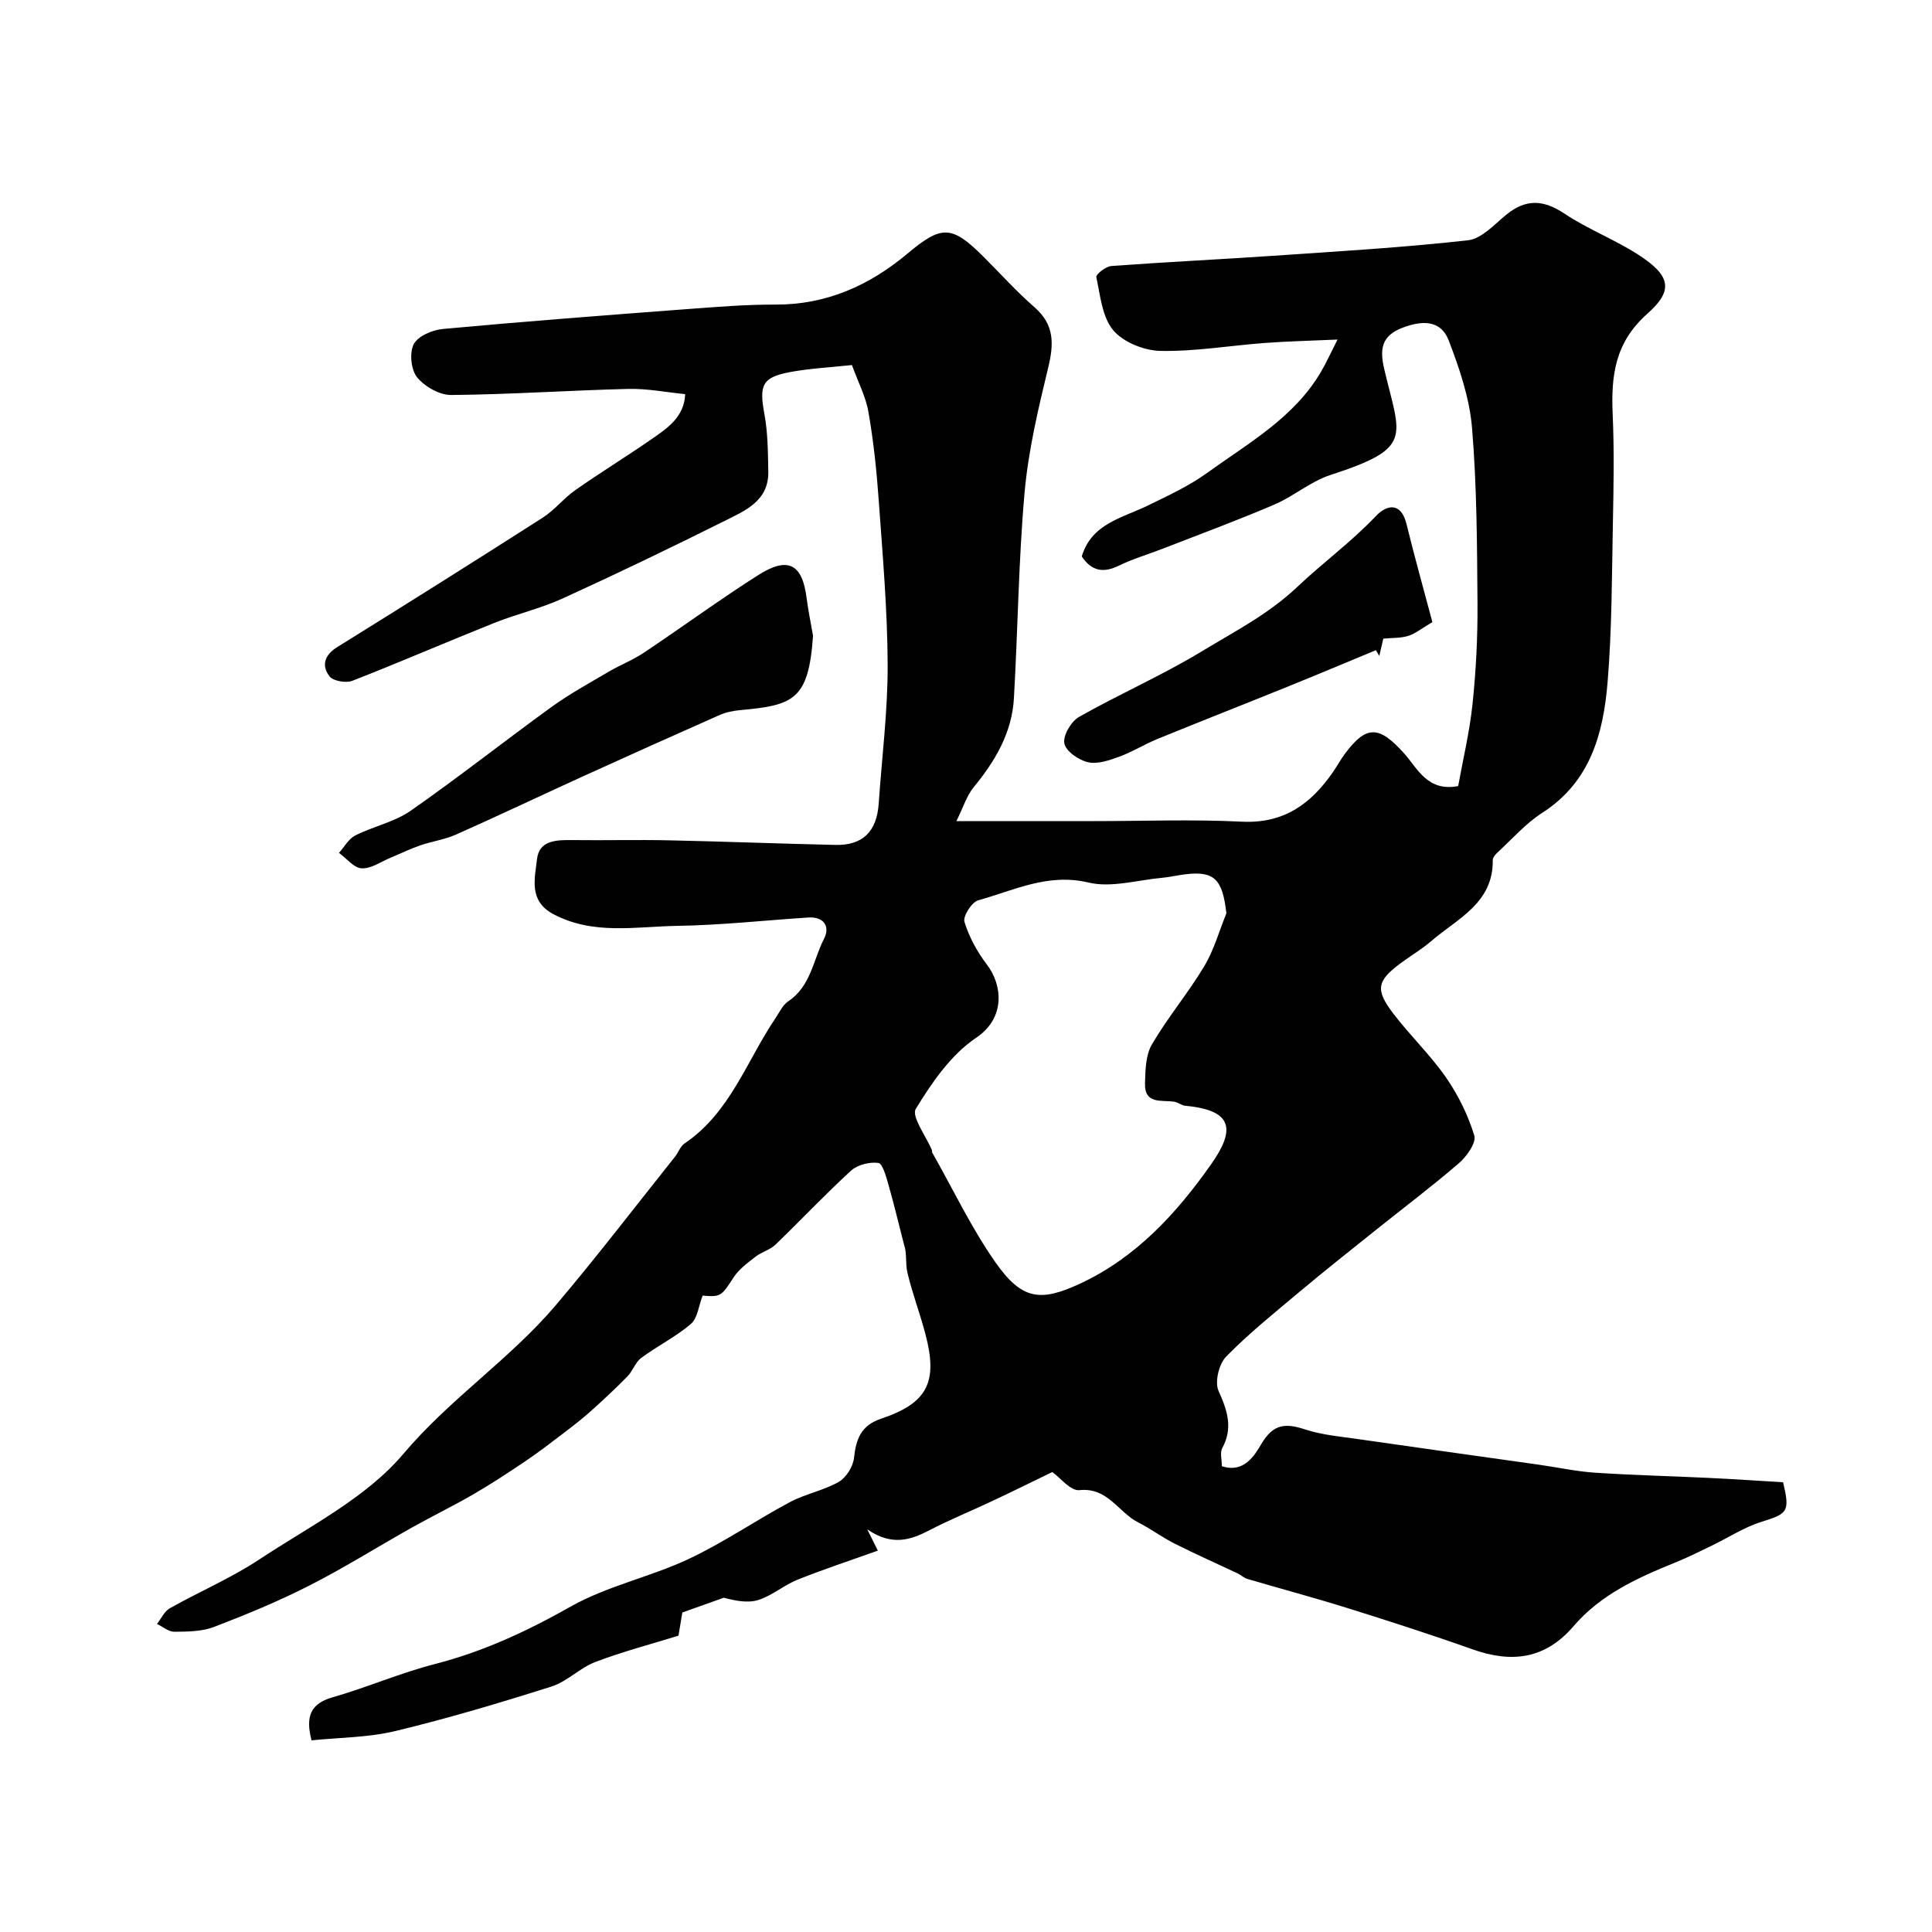 <svg enable-background="new 0 0 400 400" viewBox="0 0 400 400" xmlns="http://www.w3.org/2000/svg"><g fill="#010102"><path d="m176.38 75.58c-4.39.48-8.67.68-12.83 1.46-5.78 1.08-6.39 2.72-5.29 8.68.72 3.88.73 7.92.81 11.9.12 6.13-4.85 8.13-9.13 10.27-11.07 5.53-22.22 10.89-33.48 16.03-4.54 2.07-9.5 3.2-14.15 5.06-9.82 3.92-19.51 8.13-29.36 11.97-1.32.51-3.95.07-4.72-.92-1.67-2.14-1.13-4.35 1.52-6.01 14.26-8.86 28.47-17.79 42.61-26.84 2.47-1.58 4.36-4.03 6.77-5.72 5.13-3.6 10.49-6.88 15.64-10.45 3.36-2.32 6.9-4.64 7.09-9.41-3.92-.38-7.84-1.17-11.75-1.08-12.24.3-24.46 1.15-36.7 1.26-2.41.02-5.5-1.75-7.06-3.67-1.26-1.56-1.61-5.07-.69-6.85.87-1.68 3.86-2.95 6.03-3.15 16.69-1.54 33.41-2.82 50.13-4.08 6.26-.47 12.53-.99 18.8-.97 10.54.03 19.43-3.99 27.27-10.56 6.99-5.86 9.12-5.94 15.65.57 3.54 3.53 6.89 7.27 10.65 10.55 4.14 3.61 4.02 7.58 2.83 12.48-2.06 8.52-4.11 17.15-4.89 25.85-1.26 14.16-1.39 28.42-2.21 42.63-.41 7.11-3.86 12.97-8.32 18.39-1.44 1.75-2.14 4.11-3.59 7.03h28.62c10.17 0 20.35-.39 30.49.12 8.7.43 14.33-3.7 18.88-10.31.83-1.21 1.54-2.51 2.41-3.69 4.52-6.12 7.16-5.85 12.27-.17 2.76 3.06 4.84 8.05 11.22 6.79.99-5.5 2.37-11.2 2.97-16.98.72-6.89 1.08-13.86 1.03-20.79-.09-12.13-.13-24.29-1.13-36.37-.51-6.15-2.6-12.31-4.84-18.14-1.65-4.3-5.62-4.12-9.57-2.6-4.27 1.65-4.77 4.31-3.77 8.55 3.35 14.23 6.18 16.31-11.16 21.94-4.09 1.33-7.59 4.41-11.6 6.12-7.59 3.25-15.34 6.11-23.04 9.11-3.03 1.18-6.19 2.1-9.11 3.52-3.21 1.56-5.65 1.21-7.71-1.9 2.02-6.78 8.33-7.94 13.62-10.51 4.22-2.05 8.57-4.06 12.35-6.79 8.55-6.18 18.02-11.43 23.59-20.98 1.1-1.89 2.01-3.9 3.39-6.62-5.77.26-10.44.36-15.1.71-7.19.54-14.38 1.78-21.56 1.64-3.37-.06-7.69-1.79-9.78-4.28-2.3-2.75-2.68-7.2-3.5-11-.12-.55 1.94-2.2 3.08-2.29 11.16-.83 22.34-1.36 33.5-2.12 13.47-.92 26.96-1.71 40.37-3.21 2.81-.31 5.45-3.27 7.93-5.3 4.06-3.32 7.71-3.12 12.06-.21 4.84 3.23 10.42 5.35 15.31 8.52 6.53 4.23 7.41 7.27 1.85 12.18-6.76 5.98-7.55 12.91-7.19 20.92.33 7.48.19 15 .04 22.49-.22 10.99-.19 22.01-1.1 32.94-.88 10.6-3.57 20.61-13.53 27-3.42 2.19-6.2 5.4-9.24 8.19-.46.42-1.01 1.07-1 1.61.12 8.91-7.31 12.08-12.72 16.74-1.97 1.7-4.24 3.03-6.34 4.58-4.88 3.63-5.32 5.43-1.63 10.31 3.47 4.58 7.7 8.6 10.97 13.3 2.55 3.66 4.6 7.84 5.9 12.09.45 1.48-1.58 4.33-3.19 5.72-5.7 4.91-11.73 9.44-17.6 14.15-5.12 4.1-10.26 8.17-15.28 12.38-5.22 4.38-10.57 8.67-15.32 13.52-1.49 1.53-2.39 5.27-1.56 7.1 1.83 4.07 3.04 7.66.75 11.87-.48.89-.07 2.27-.07 3.71 4.61 1.49 6.77-2.23 8.23-4.68 2.44-4.1 4.98-4.26 8.98-2.94 3.51 1.15 7.3 1.48 11 2.01 12.45 1.8 24.92 3.53 37.37 5.29 3.88.55 7.74 1.4 11.64 1.66 7.76.52 15.53.7 23.3 1.07 5.26.25 10.51.61 15.68.91 1.45 6.14.97 6.49-4.46 8.19-3.62 1.14-6.91 3.3-10.37 4.97-2.48 1.2-4.96 2.44-7.51 3.47-7.79 3.15-15.43 6.62-21.02 13.15-5.88 6.87-12.82 7.7-20.93 4.82-8.55-3.04-17.19-5.82-25.85-8.53-6.88-2.15-13.85-4.01-20.77-6.05-.75-.22-1.37-.84-2.09-1.18-4.32-2.04-8.69-3.97-12.96-6.12-2.61-1.32-4.98-3.1-7.59-4.42-4.08-2.06-6.24-7.28-12.15-6.66-1.83.19-3.97-2.59-5.6-3.75-4.21 2.04-8.38 4.1-12.6 6.08-4.25 2-8.62 3.78-12.78 5.94-3.97 2.07-7.83 3.35-12.94-.16.98 1.96 1.42 2.85 2.2 4.41-5.55 1.99-11.16 3.83-16.63 6.02-2.82 1.13-5.26 3.3-8.12 4.2-2.23.7-4.85.14-7.14-.47-2.65.95-5.3 1.89-8.59 3.06-.12.74-.39 2.31-.8 4.8-5.52 1.71-11.48 3.27-17.2 5.44-3.22 1.22-5.86 4.07-9.1 5.09-10.67 3.38-21.42 6.59-32.3 9.21-5.66 1.36-11.64 1.34-17.37 1.93-1.31-5.06-.14-7.63 4.39-8.92 7.11-2.04 13.97-5.03 21.12-6.87 10.04-2.58 19.15-6.82 28.17-11.92 7.55-4.26 16.42-6.1 24.34-9.81 7.25-3.4 13.92-8.01 21-11.79 3.21-1.72 6.98-2.4 10.13-4.2 1.54-.88 2.96-3.16 3.16-4.95.43-3.9 1.42-6.72 5.58-8.12 9.67-3.25 11.85-7.57 9.19-17.6-1.12-4.24-2.69-8.36-3.7-12.62-.46-1.95-.08-4.09-.71-5.83-1.07-4.17-2.07-8.35-3.25-12.49-.47-1.62-1.19-4.32-2.08-4.43-1.81-.24-4.31.38-5.65 1.61-5.38 4.92-10.39 10.26-15.65 15.32-1.14 1.09-2.88 1.52-4.15 2.51-1.62 1.27-3.4 2.56-4.49 4.24-2.52 3.88-2.65 4.12-6.43 3.79-.83 2.15-1.05 4.69-2.43 5.87-3.14 2.68-6.94 4.56-10.28 7.03-1.22.9-1.74 2.69-2.85 3.82-2.44 2.5-5 4.88-7.6 7.21-1.83 1.64-3.78 3.14-5.74 4.63-2.6 1.98-5.19 3.97-7.89 5.79-3.51 2.36-7.05 4.69-10.71 6.81-4.18 2.42-8.54 4.53-12.75 6.9-7.08 3.97-13.96 8.31-21.19 11.98-6.38 3.25-13.03 6-19.72 8.56-2.51.96-5.46.97-8.21 1-1.19.01-2.4-1.05-3.6-1.62.87-1.1 1.52-2.6 2.65-3.24 6.12-3.45 12.66-6.23 18.5-10.09 10.33-6.84 22.12-12.71 29.87-21.89 9.66-11.44 22.08-19.6 31.6-30.83 8.48-10 16.45-20.43 24.63-30.68.71-.89 1.1-2.16 1.98-2.75 9.44-6.37 12.84-17.08 18.82-25.93.82-1.21 1.49-2.73 2.63-3.49 4.69-3.1 5.17-8.56 7.43-12.97 1.28-2.49.02-4.6-3.27-4.39-9.04.59-18.08 1.59-27.13 1.73-8.6.14-17.42 1.96-25.68-2.45-5.12-2.73-3.8-7.38-3.35-11.36.45-3.96 4.09-3.99 7.36-3.95 6.66.08 13.33-.09 20 .05 11.47.24 22.93.7 34.4.95 5.7.13 8.59-2.77 8.99-8.59.65-9.56 1.88-19.11 1.85-28.67-.04-11.37-1.04-22.74-1.85-34.09-.43-6.03-1.05-12.08-2.09-18.03-.49-3.22-2.12-6.3-3.46-9.97zm77.53 113.52c-.79-6.96-2.4-8.83-8.49-8.09-1.62.2-3.21.58-4.83.73-5.09.46-10.5 2.11-15.23.98-8.41-2-15.41 1.62-22.83 3.68-1.34.37-3.2 3.31-2.85 4.46.96 3.14 2.64 6.22 4.65 8.85 3.16 4.12 3.98 10.98-2.23 15.15-5.18 3.48-9.15 9.24-12.49 14.71-.96 1.58 2.11 5.63 3.33 8.55.06.15-.01.36.06.49 4.32 7.62 8.1 15.62 13.11 22.76 5.48 7.81 9.34 8.21 17.6 4.35 11.59-5.41 19.95-14.6 27.04-24.67 5.01-7.11 4.64-11.19-5.34-12.11-.78-.07-1.5-.71-2.29-.84-2.6-.4-6.18.6-6.06-3.77.08-2.73.12-5.85 1.42-8.08 3.26-5.58 7.48-10.59 10.81-16.14 2.04-3.37 3.11-7.32 4.62-11.01z"/><path d="m168.33 131.63c-.92 13.35-4.07 14.38-15.13 15.4-1.43.13-2.92.43-4.22 1.01-9.43 4.17-18.83 8.39-28.21 12.66-8.8 4.01-17.53 8.16-26.36 12.09-2.34 1.04-4.98 1.4-7.42 2.24-2.06.71-4.03 1.68-6.04 2.51-2.02.83-4.07 2.33-6.06 2.24-1.61-.07-3.14-2.06-4.71-3.2 1.11-1.23 2-2.91 3.38-3.61 3.73-1.89 8.09-2.76 11.46-5.11 9.91-6.91 19.39-14.42 29.18-21.5 3.75-2.71 7.85-4.95 11.84-7.3 2.36-1.39 4.97-2.39 7.24-3.91 7.93-5.3 15.63-10.95 23.68-16.07 6.22-3.96 9.18-2.31 10.05 4.82.34 2.6.88 5.16 1.32 7.73z"/><path d="m296.56 128.8c-2.22 1.31-3.51 2.38-4.99 2.85-1.54.49-3.26.39-5.17.57-.27 1.15-.55 2.37-.83 3.58-.23-.4-.47-.79-.7-1.19-5.94 2.46-11.86 4.96-17.82 7.37-9.14 3.7-18.32 7.3-27.45 11.03-2.67 1.09-5.16 2.67-7.86 3.65-2.07.75-4.5 1.61-6.49 1.15-1.93-.44-4.58-2.28-4.89-3.9s1.4-4.55 3.04-5.48c8.32-4.72 17.15-8.57 25.32-13.52 6.79-4.12 13.84-7.69 19.88-13.41 5.26-4.98 11.22-9.33 16.3-14.69 2.2-2.31 5.17-2.96 6.31 1.72 1.69 6.9 3.62 13.75 5.35 20.27z"/></g></svg>